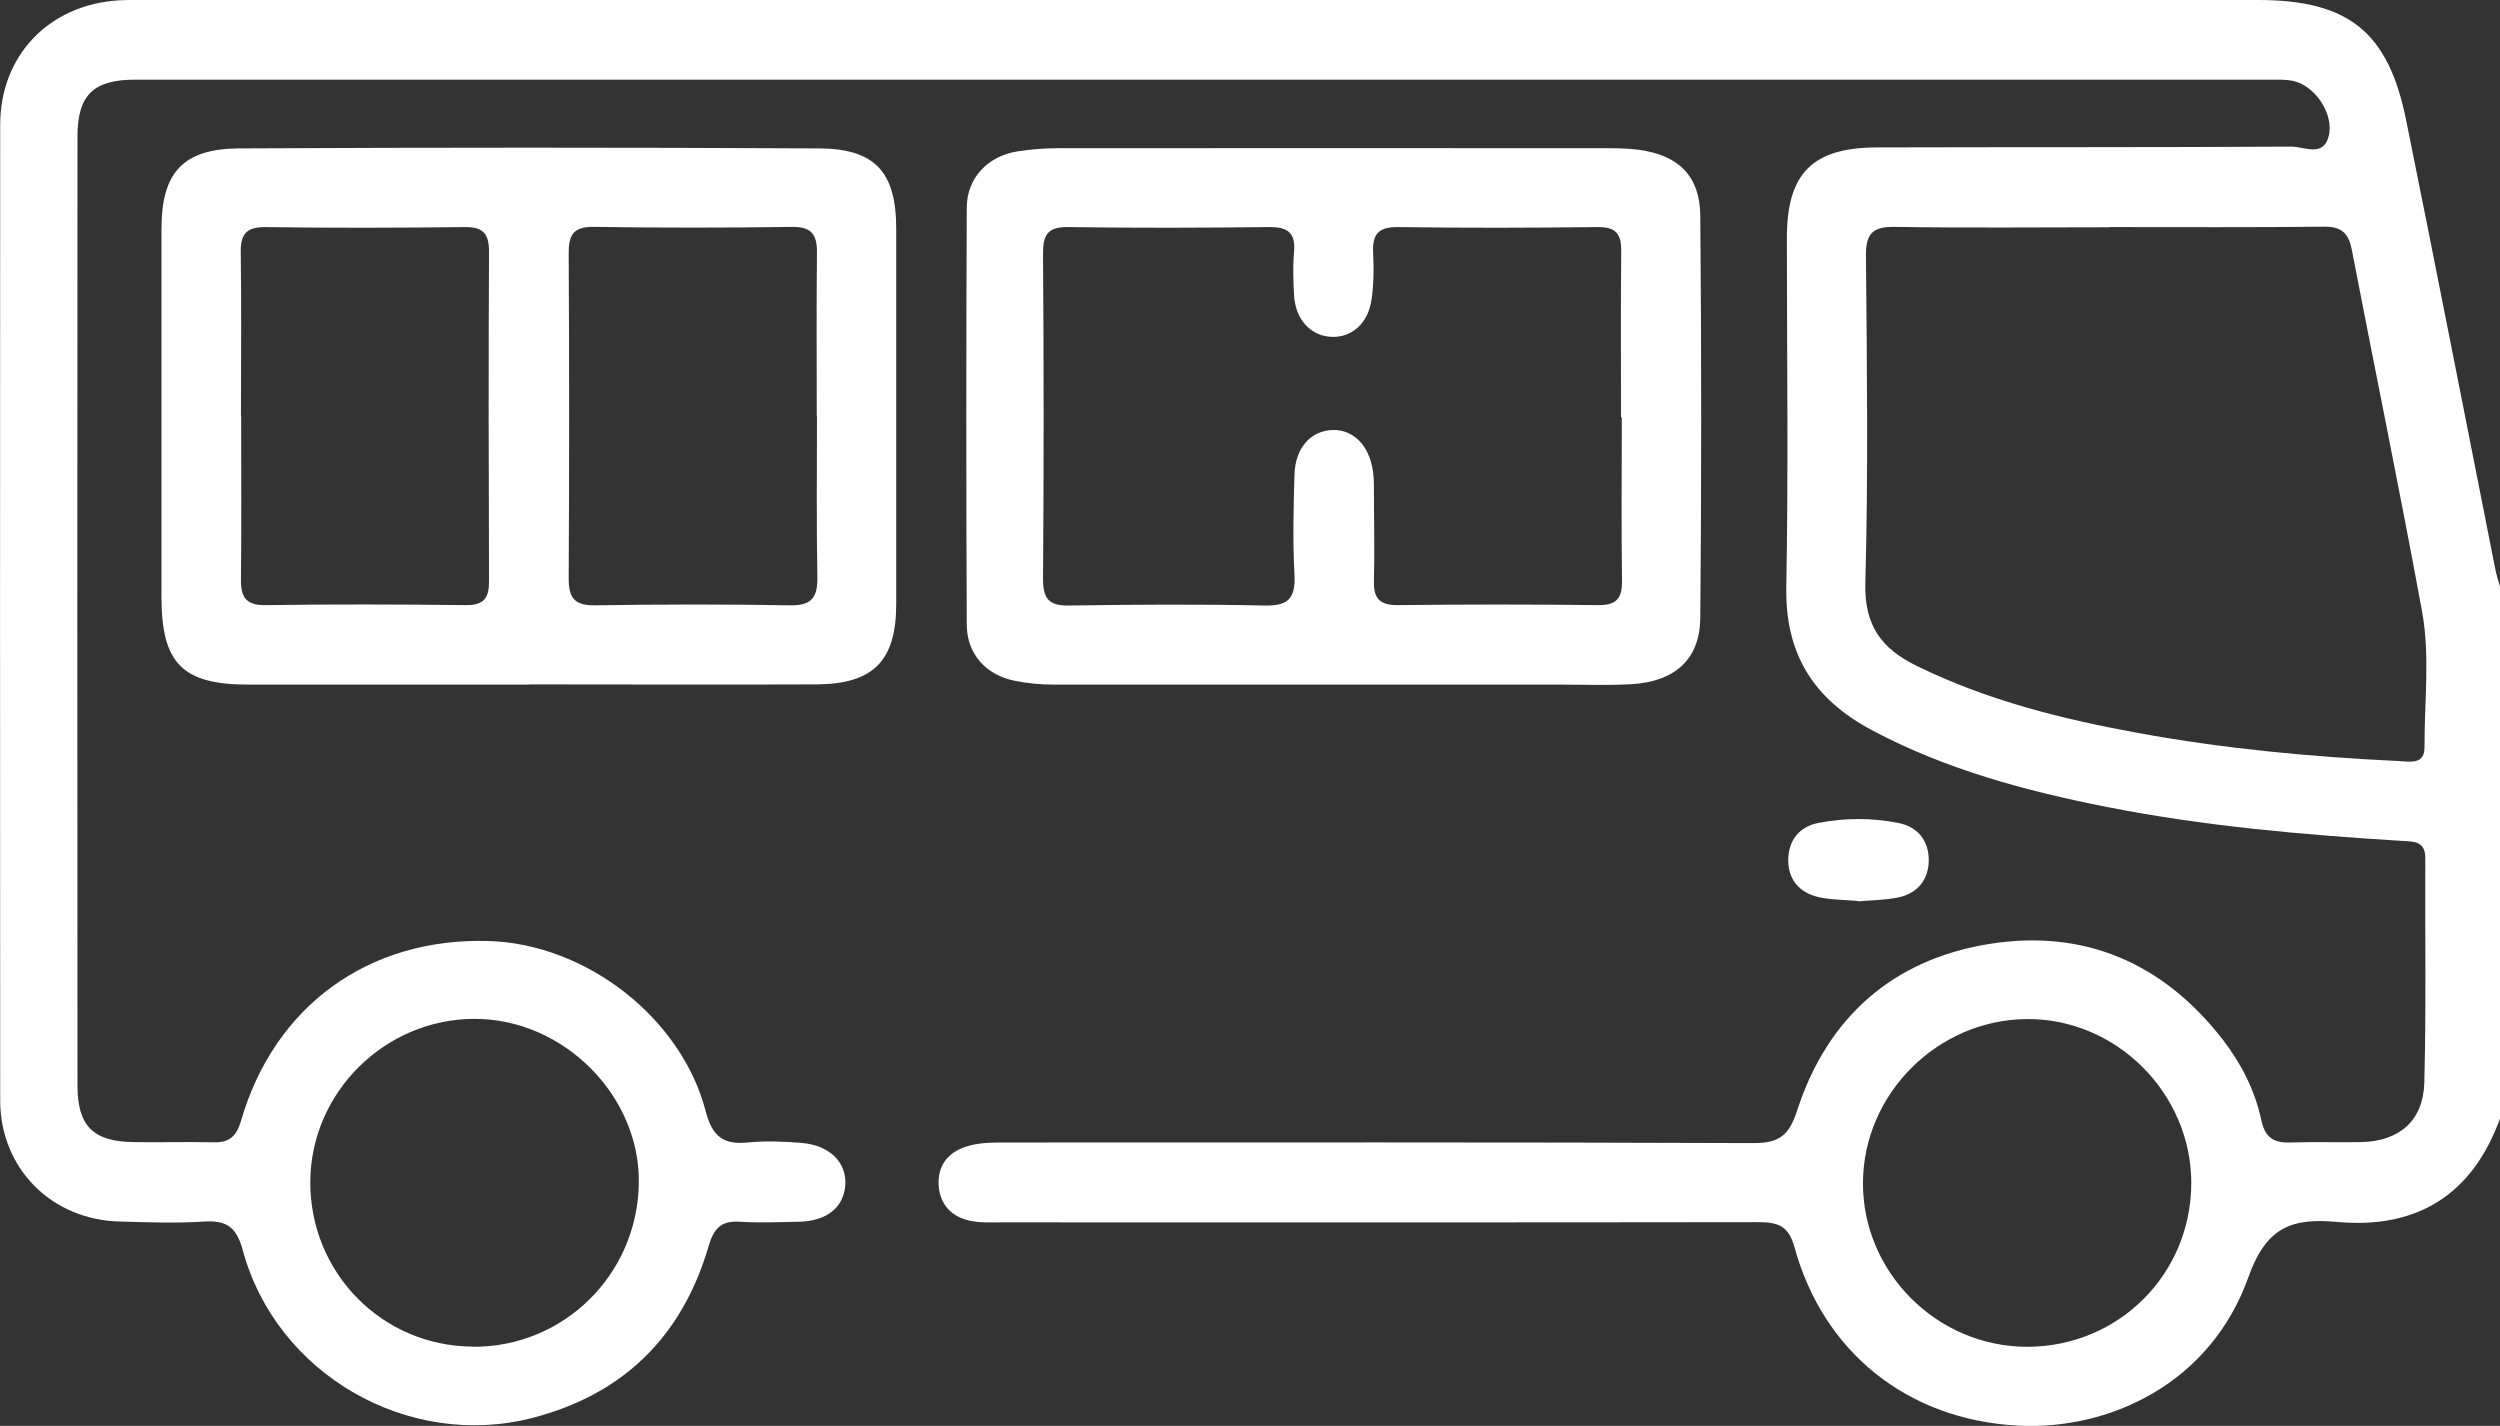 <?xml version="1.0" encoding="UTF-8"?><svg id="Capa_2" xmlns="http://www.w3.org/2000/svg" viewBox="0 0 126.17 71.96"><rect x="0" y="0" width="126.17" height="71.96" fill="#333333" stroke="none"/><defs><style>.cls-1{fill:#fff;stroke-width:0px;}</style></defs><g id="Capa_1-2"><path class="cls-1" d="m126.17,56.45c-1.39,3.84-4.18,5.58-8.19,5.22-2.3-.21-3.6.23-4.51,2.79-1.91,5.36-7,7.72-11.6,7.49-5.64-.29-9.87-3.75-11.31-9.02-.3-1.11-.89-1.25-1.85-1.25-12.72.02-25.44.01-38.17.01-.49,0-.99.03-1.47-.06-1.01-.17-1.64-.81-1.7-1.83-.05-1.02.51-1.69,1.51-1.97.68-.19,1.38-.17,2.08-.17,12.52,0,25.03-.02,37.55.03,1.29,0,1.78-.39,2.19-1.65,1.52-4.69,4.83-7.62,9.69-8.4,4.8-.77,8.79.96,11.79,4.83.94,1.22,1.63,2.58,1.95,4.08.18.86.63,1.14,1.46,1.11,1.19-.04,2.38,0,3.57-.02,1.92-.04,3.14-1.07,3.19-3,.1-3.77.03-7.55.05-11.33,0-.86-.57-.84-1.16-.87-4.99-.31-9.98-.74-14.89-1.71-4.11-.81-8.14-1.89-11.88-3.88-2.94-1.57-4.38-3.83-4.32-7.23.11-5.87.03-11.74.03-17.61,0-3.25,1.27-4.56,4.54-4.57,6.98-.02,13.95,0,20.93-.04.62,0,1.6.54,1.87-.51.3-1.17-.73-2.62-1.85-2.82-.36-.06-.74-.05-1.1-.05-35.91,0-71.82,0-107.73,0-2.12,0-2.93.76-2.93,2.87-.01,15.96-.01,31.93,0,47.89,0,2.06.8,2.83,2.82,2.86,1.35.02,2.71-.02,4.06.01.78.02,1.14-.3,1.37-1.07,1.68-5.82,6.45-9.26,12.48-9.09,4.92.14,9.75,3.86,10.98,8.61.33,1.26.89,1.68,2.12,1.56.89-.09,1.81-.05,2.71.02,1.43.12,2.29.99,2.21,2.14-.09,1.13-.94,1.81-2.35,1.84-.98.02-1.97.06-2.95,0-.96-.07-1.34.33-1.6,1.24-1.33,4.54-4.29,7.47-8.89,8.66-6.27,1.62-12.93-2.21-14.62-8.47-.32-1.17-.82-1.51-1.95-1.44-1.39.09-2.79.04-4.18,0C2.63,61.6.02,58.99.01,55.55,0,39.13,0,22.71.01,6.3.01,2.8,2.47.25,5.96.02c.49-.03.98-.02,1.48-.02,35.5,0,71,0,106.5,0,4.59,0,6.6,1.6,7.5,6.1,1.52,7.51,2.99,15.04,4.48,22.56.06.32.16.63.25.95v26.84Zm-19.7-44.98c-3.61,0-7.22.04-10.83-.02-1.15-.02-1.48.35-1.47,1.47.05,5.5.12,11-.03,16.49-.06,2.16.81,3.33,2.62,4.21,3.54,1.73,7.3,2.67,11.14,3.37,4.36.8,8.76,1.21,13.19,1.42.54.03,1.28.19,1.27-.71-.01-2.29.29-4.62-.13-6.88-1.12-6.09-2.37-12.15-3.54-18.22-.16-.82-.51-1.17-1.39-1.16-3.61.04-7.22.02-10.83.02ZM23.87,67.97c4.57.02,8.28-3.62,8.37-8.22.09-4.44-3.8-8.34-8.3-8.33-4.52.01-8.25,3.71-8.28,8.2-.03,4.61,3.62,8.32,8.2,8.34Zm78.43,0c4.61,0,8.28-3.65,8.29-8.26,0-4.54-3.79-8.32-8.31-8.28-4.5.04-8.23,3.77-8.26,8.24-.03,4.53,3.73,8.3,8.29,8.3Z"/><path class="cls-1" d="m26.69,34.55c-4.72,0-9.43,0-14.15,0-3.34,0-4.39-1.07-4.39-4.43,0-6.19,0-12.39,0-18.58,0-2.82,1.08-4.03,3.9-4.05,9.76-.05,19.53-.05,29.29,0,2.83.01,3.89,1.21,3.89,4.04,0,6.32,0,12.63,0,18.95,0,2.87-1.15,4.04-4.02,4.06-4.84.02-9.68,0-14.52,0Zm-14.52-13.56c0,2.75.02,5.49-.01,8.24-.01.92.26,1.33,1.26,1.31,3.36-.05,6.72-.04,10.08,0,.94.01,1.19-.37,1.18-1.24-.02-5.53-.03-11.07,0-16.6,0-1-.37-1.26-1.31-1.24-3.32.04-6.64.05-9.96,0-.99-.01-1.28.37-1.26,1.3.04,2.75.01,5.49.01,8.24Zm29.05,0c0-2.75-.02-5.49.01-8.24.01-.94-.29-1.31-1.27-1.3-3.32.05-6.64.05-9.96,0-1.07-.02-1.31.4-1.3,1.37.03,5.45.03,10.9,0,16.36,0,.98.27,1.38,1.32,1.37,3.28-.05,6.56-.06,9.84,0,1.11.02,1.41-.4,1.39-1.44-.05-2.7-.02-5.41-.02-8.12Z"/><path class="cls-1" d="m67.32,34.55c-4.72,0-9.43,0-14.15,0-.65,0-1.31-.06-1.95-.19-1.46-.29-2.42-1.35-2.43-2.83-.03-7.01-.03-14.03,0-21.04,0-1.51,1.07-2.62,2.56-2.85.68-.11,1.39-.16,2.08-.16,9.27-.01,18.54,0,27.81,0,.49,0,.99.02,1.47.08,1.99.27,3.08,1.31,3.1,3.32.06,6.77.06,13.54,0,20.3-.02,2.09-1.27,3.22-3.48,3.35-1.23.07-2.46.02-3.69.02-3.77,0-7.55,0-11.32,0Zm14.49-13.48c0-2.79-.02-5.58.01-8.37.01-.87-.24-1.25-1.19-1.24-3.36.04-6.73.05-10.09,0-1.01-.01-1.29.4-1.24,1.32.04.78.03,1.57-.08,2.33-.17,1.22-1.01,1.94-2.04,1.89-1.03-.05-1.8-.88-1.87-2.08-.04-.74-.07-1.48,0-2.21.08-1-.35-1.26-1.29-1.25-3.36.04-6.73.05-10.09,0-1.07-.02-1.3.4-1.29,1.38.04,5.46.04,10.92,0,16.37,0,1.01.29,1.37,1.32,1.35,3.28-.05,6.57-.07,9.85,0,1.2.03,1.58-.36,1.52-1.54-.09-1.68-.05-3.36,0-5.05.03-1.36.82-2.24,1.94-2.27,1.04-.02,1.84.79,2.02,2.08.06.4.05.82.05,1.23,0,1.44.04,2.87,0,4.31-.03.9.31,1.23,1.22,1.22,3.36-.04,6.73-.04,10.09,0,.92.01,1.22-.33,1.21-1.22-.04-2.75-.01-5.5-.01-8.25Z"/><path class="cls-1" d="m93.77,45.47c-.68-.06-1.34-.05-1.97-.19-1-.22-1.58-.92-1.55-1.93.02-.95.57-1.64,1.53-1.82,1.33-.26,2.69-.26,4.01,0,1.01.19,1.57.92,1.55,1.93-.02.95-.58,1.63-1.53,1.83-.67.14-1.37.14-2.04.2Z"/></g></svg>